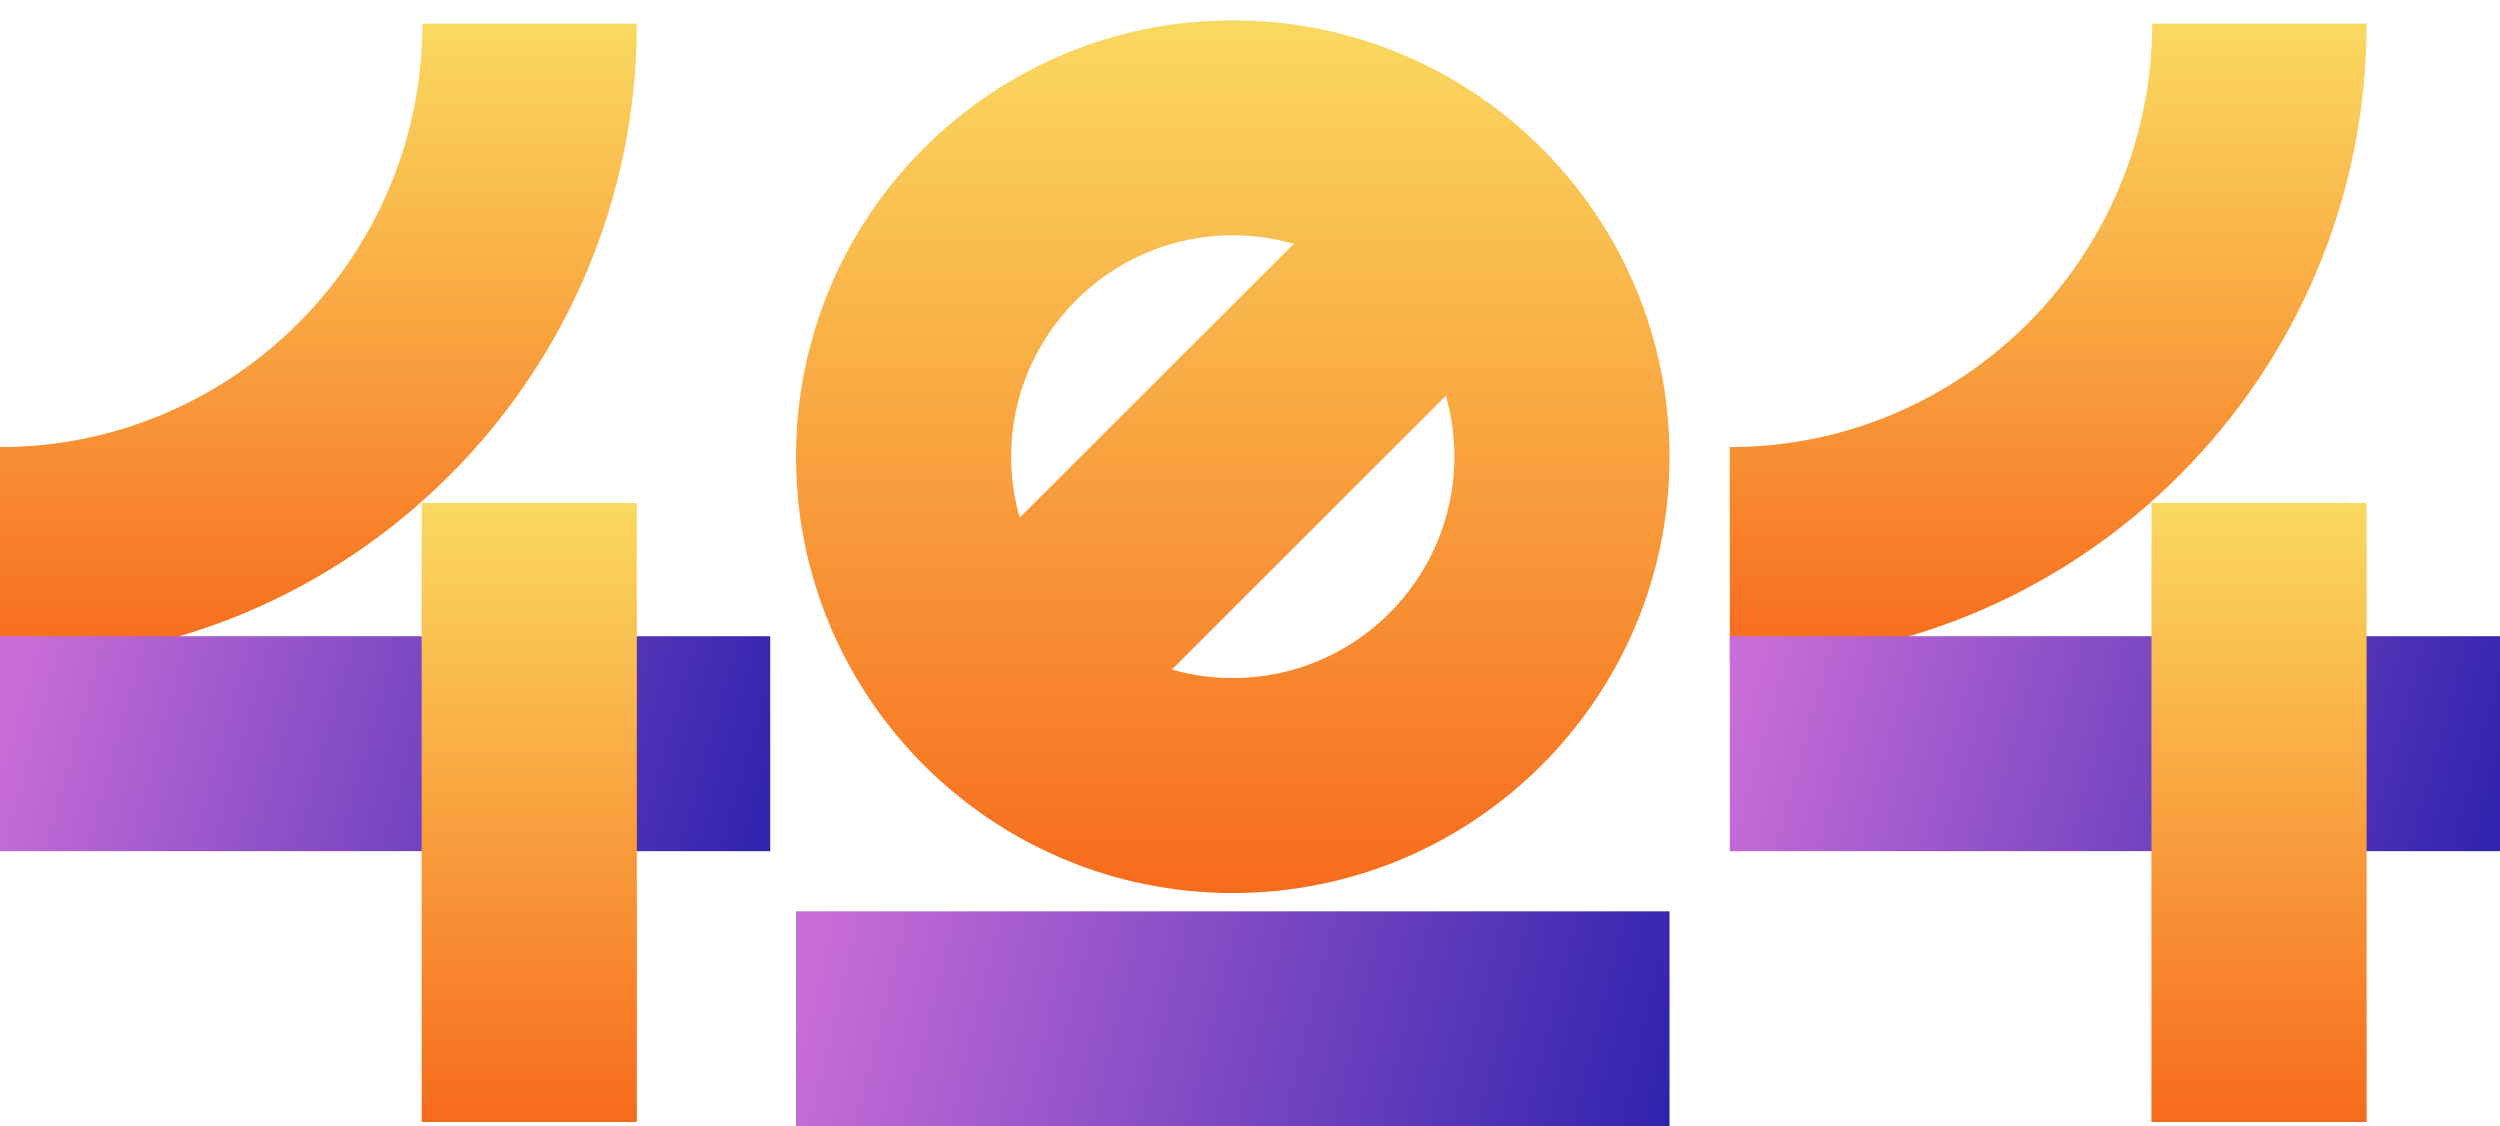 <svg id="e86jq7t0cdph1" xmlns="http://www.w3.org/2000/svg" xmlns:xlink="http://www.w3.org/1999/xlink" viewBox="0 0 384 173" shape-rendering="geometricPrecision" text-rendering="geometricPrecision">
<style><![CDATA[
#e86jq7t0cdph1{pointer-events: all}#e86jq7t0cdph1:hover #e86jq7t0cdph3_to {animation: e86jq7t0cdph3_to__to 3000ms linear 1 normal forwards}
@keyframes e86jq7t0cdph3_to__to {
0% {transform: translate(189.355px,70.146px)}
3.333% {transform: translate(189.355px,74px)}
23.333% {transform: translate(142px,77px)}
40% {transform: translate(124px,80px)}
53.333% {transform: translate(110.857px,83px)}
63.333% {transform: translate(101px,90px)}
80% {transform: translate(98px,100px)}
100% {transform: translate(-83px,105px)} }

@-webkit-keyframes e86jq7t0cdph3_to__to {
0% {-webkit-transform: translate(189.355px,70.146px)}
3.333% {-webkit-transform: translate(189.355px,74px)}
23.333% {-webkit-transform: translate(142px,77px)}
40% {-webkit-transform: translate(124px,80px)}
53.333% {-webkit-transform: translate(110.857px,83px)}
63.333% {-webkit-transform: translate(101px,90px)}
80% {-webkit-transform: translate(98px,100px)}
100% {-webkit-transform: translate(-83px,105px)} }





#e86jq7t0cdph1:hover #e86jq7t0cdph3_tr {animation: e86jq7t0cdph3_tr__tr 3000ms linear 1 normal forwards}
@keyframes e86jq7t0cdph3_tr__tr {
0% {transform: rotate(0deg)}
100% {transform: rotate(-253deg)} }

#e86jq7t0cdph1:hover #e86jq7t0cdph3_tr {animation: e86jq7t0cdph3_tr__tr 3000ms linear 1 normal forwards}
@-webkit-keyframes e86jq7t0cdph3_tr__tr {
0% {-webkit-transform: rotate(0deg)}
100% {-webkit-transform: rotate(-253deg)} }





#e86jq7t0cdph1:hover #e86jq7t0cdph4_tr {animation: e86jq7t0cdph4_tr__tr 3000ms linear 1 normal forwards}
@keyframes e86jq7t0cdph4_tr__tr {
0% {transform: translate(0px,0px) rotate(0deg)}
100% {transform: translate(0px,0px) rotate(91deg)} }

#e86jq7t0cdph1:hover #e86jq7t0cdph4_tr {animation: e86jq7t0cdph4_tr__tr 3000ms linear 1 normal forwards}
@-webkit-keyframes e86jq7t0cdph4_tr__tr {
0% {-webkit-transform: translate(0px,0px) rotate(0deg)}
100% {-webkit-transform: translate(0px,0px) rotate(91deg)} }






#e86jq7t0cdph1:hover #e86jq7t0cdph5_to {animation: e86jq7t0cdph5_to__to 3000ms linear 1 normal forwards}
@keyframes e86jq7t0cdph5_to__to {
0% {transform: translate(0px,0px)}
50% {transform: translate(-128px,0px)}
100% {transform: translate(-128px,0px)} }

#e86jq7t0cdph1:hover #e86jq7t0cdph5_to {animation: e86jq7t0cdph5_to__to 3000ms linear 1 normal forwards}
@-webkit-keyframes e86jq7t0cdph5_to__to {
0% {-webkit-transform: translate(0px,0px)}
50% {-webkit-transform: translate(-128px,0px)}
100% {-webkit-transform: translate(-128px,0px)} }






#e86jq7t0cdph1:hover #e86jq7t0cdph6_to {animation: e86jq7t0cdph6_to__to 3000ms linear 1 normal forwards}
@keyframes e86jq7t0cdph6_to__to {
0% {transform: translate(0px,0px)}
56.667% {transform: translate(0px,9px)}
100% {transform: translate(0px,45px)} }

#e86jq7t0cdph1:hover #e86jq7t0cdph6_to {animation: e86jq7t0cdph6_to__to 3000ms linear 1 normal forwards}
@-webkit-keyframes e86jq7t0cdph6_to__to {
0% {-webkit-transform: translate(0px,0px)}
56.667% {-webkit-transform: translate(0px,9px)}
100% {-webkit-transform: translate(0px,45px)} }






#e86jq7t0cdph1:hover #e86jq7t0cdph7_to {animation: e86jq7t0cdph7_to__to 3000ms linear 1 normal forwards}
@keyframes e86jq7t0cdph7_to__to {
0% {transform: translate(0px,0px)}
33.333% {transform: translate(0px,104px)}
100% {transform: translate(0px,104px)} }

#e86jq7t0cdph1:hover #e86jq7t0cdph7_to {animation: e86jq7t0cdph7_to__to 3000ms linear 1 normal forwards}
@-webkit-keyframes e86jq7t0cdph7_to__to {
0% {-webkit-transform: translate(0px,0px)}
33.333% {-webkit-transform: translate(0px,104px)}
100% {-webkit-transform: translate(0px,104px)} }






#e86jq7t0cdph1:hover #e86jq7t0cdph8_to {animation: e86jq7t0cdph8_to__to 3000ms linear 1 normal forwards}
@keyframes e86jq7t0cdph8_to__to {
0% {transform: translate(0px,0px)}
33.333% {transform: translate(0px,0px)}
100% {transform: translate(0px,186px)} }

#e86jq7t0cdph1:hover #e86jq7t0cdph8_to {animation: e86jq7t0cdph8_to__to 3000ms linear 1 normal forwards}
@-webkit-keyframes e86jq7t0cdph8_to__to {
0% {-webkit-transform: translate(0px,0px)}
33.333% {-webkit-transform: translate(0px,0px)}
100% {-webkit-transform: translate(0px,186px)} }







#e86jq7t0cdph1:hover #e86jq7t0cdph9_to {animation: e86jq7t0cdph9_to__to 3000ms linear 1 normal forwards}
@keyframes e86jq7t0cdph9_to__to {
0% {transform: translate(0px,0px)}
16.667% {transform: translate(0px,0px)}
66.667% {transform: translate(131px,0px)}
100% {transform: translate(131px,0px)} }


#e86jq7t0cdph1:hover #e86jq7t0cdph9_to {animation: e86jq7t0cdph9_to__to 3000ms linear 1 normal forwards}
@-webkit-keyframes e86jq7t0cdph9_to__to {
0% {-webkit-transform: translate(0px,0px)}
16.667% {-webkit-transform: translate(0px,0px)}
66.667% {-webkit-transform: translate(131px,0px)}
100% {-webkit-transform: translate(131px,0px)} }







#e86jq7t0cdph1:hover #e86jq7t0cdph10_to {animation: e86jq7t0cdph10_to__to 3000ms linear 1 normal forwards}
@keyframes e86jq7t0cdph10_to__to {
0% {transform: translate(0px,0px)}
66.667% {transform: translate(0px,104px)}
100% {transform: translate(0px,104px)} }

#e86jq7t0cdph1:hover #e86jq7t0cdph10_to {animation: e86jq7t0cdph10_to__to 3000ms linear 1 normal forwards}
@-webkit-keyframes e86jq7t0cdph10_to__to {
0% {-webkit-transform: translate(0px,0px)}
66.667% {-webkit-transform: translate(0px,104px)}
100% {-webkit-transform: translate(0px,104px)} }






]]></style>
<defs>
<linearGradient id="e86jq7t0cdph3-fill" x1="0.5" y1="0" x2="0.5" y2="1" spreadMethod="pad" gradientUnits="objectBoundingBox">
<stop id="e86jq7t0cdph3-fill-0" offset="0%" stop-color="rgb(250,217,97)"/><stop id="e86jq7t0cdph3-fill-1" offset="100%" stop-color="rgb(247,107,28)"/>
</linearGradient><linearGradient id="e86jq7t0cdph4-fill" x1="0.5" y1="0" x2="0.5" y2="1" spreadMethod="pad" gradientUnits="objectBoundingBox">
<stop id="e86jq7t0cdph4-fill-0" offset="0%" stop-color="rgb(250,217,97)"/><stop id="e86jq7t0cdph4-fill-1" offset="100%" stop-color="rgb(247,107,28)"/>
</linearGradient><linearGradient id="e86jq7t0cdph5-fill" x1="1.02" y1="0.54" x2="0" y2="0.461" spreadMethod="pad" gradientUnits="objectBoundingBox">
<stop id="e86jq7t0cdph5-fill-0" offset="0%" stop-color="rgb(48,35,174)"/><stop id="e86jq7t0cdph5-fill-1" offset="100%" stop-color="rgb(200,109,215)"/>
</linearGradient><linearGradient id="e86jq7t0cdph6-fill" x1="1.02" y1="0.531" x2="0" y2="0.47" spreadMethod="pad" gradientUnits="objectBoundingBox">
<stop id="e86jq7t0cdph6-fill-0" offset="0%" stop-color="rgb(48,35,174)"/><stop id="e86jq7t0cdph6-fill-1" offset="100%" stop-color="rgb(200,109,215)"/>
</linearGradient><linearGradient id="e86jq7t0cdph7-fill" x1="0.5" y1="0" x2="0.5" y2="1" spreadMethod="pad" gradientUnits="objectBoundingBox">
<stop id="e86jq7t0cdph7-fill-0" offset="0%" stop-color="rgb(250,217,97)"/><stop id="e86jq7t0cdph7-fill-1" offset="100%" stop-color="rgb(247,107,28)"/></linearGradient>
<linearGradient id="e86jq7t0cdph8-fill" x1="0.5" y1="0" x2="0.5" y2="1" spreadMethod="pad" gradientUnits="objectBoundingBox"><stop id="e86jq7t0cdph8-fill-0" offset="0%" stop-color="rgb(250,217,97)"/><stop id="e86jq7t0cdph8-fill-1" offset="100%" stop-color="rgb(247,107,28)"/></linearGradient><linearGradient id="e86jq7t0cdph9-fill" x1="1.02" y1="0.54" x2="0" y2="0.461" spreadMethod="pad" gradientUnits="objectBoundingBox"><stop id="e86jq7t0cdph9-fill-0" offset="0%" stop-color="rgb(48,35,174)"/><stop id="e86jq7t0cdph9-fill-1" offset="100%" stop-color="rgb(200,109,215)"/></linearGradient><linearGradient id="e86jq7t0cdph10-fill" x1="0.5" y1="0" x2="0.5" y2="1" spreadMethod="pad" gradientUnits="objectBoundingBox"><stop id="e86jq7t0cdph10-fill-0" offset="0%" stop-color="rgb(250,217,97)"/><stop id="e86jq7t0cdph10-fill-1" offset="100%" stop-color="rgb(247,107,28)"/></linearGradient></defs><g id="e86jq7t0cdph2"><g id="e86jq7t0cdph3_to" transform="translate(189.355,70.146)"><g id="e86jq7t0cdph3_tr" transform="rotate(0)"><path id="e86jq7t0cdph3" d="M189.687,0C226.737,0,256.771,30.006,256.771,67.021C256.771,104.036,226.736,134.042,189.687,134.042C152.637,134.042,122.602,104.036,122.602,67.021C122.602,30.006,152.637,0,189.687,0ZM222.417,57.67L180.326,99.72C183.37,100.59,186.52,101.029,189.686,101.027C208.456,101.027,223.725,85.772,223.725,67.021C223.725,63.779,223.268,60.641,222.416,57.67ZM189.687,33.015C170.918,33.015,155.649,48.27,155.649,67.021C155.649,70.263,156.105,73.401,156.958,76.374L199.048,34.324C196.004,33.454,192.853,33.013,189.687,33.015Z" transform="translate(-189.686,-67.021)" fill="url(#e86jq7t0cdph3-fill)" fill-rule="evenodd" stroke="none" stroke-width="1"/></g></g><g id="e86jq7t0cdph4_tr" transform="translate(0,0) rotate(0)"><path id="e86jq7t0cdph4" d="M0,101.687L0,68.672C35.777,68.672,64.882,39.495,64.882,3.632L97.818,3.632C97.818,57.699,53.936,101.687,0,101.687" transform="translate(0,0)" fill="url(#e86jq7t0cdph4-fill)" fill-rule="evenodd" stroke="none" stroke-width="1"/></g><g id="e86jq7t0cdph5_to" transform="translate(0,0)"><path id="e86jq7t0cdph5" d="M0,130.74L118.306,130.74L118.306,97.725L0,97.725Z" transform="translate(0,0)" fill="url(#e86jq7t0cdph5-fill)" fill-rule="evenodd" stroke="none" stroke-width="1"/></g><g id="e86jq7t0cdph6_to" transform="translate(0,0)"><path id="e86jq7t0cdph6" d="M122.272,173L256.44,173L256.44,139.985L122.27,139.985Z" transform="translate(0,0)" fill="url(#e86jq7t0cdph6-fill)" fill-rule="evenodd" stroke="none" stroke-width="1"/></g><g id="e86jq7t0cdph7_to" transform="translate(0,0)"><path id="e86jq7t0cdph7" d="M64.771,172.34L97.818,172.34L97.818,77.256L64.77,77.256Z" transform="translate(0,0)" fill="url(#e86jq7t0cdph7-fill)" fill-rule="evenodd" stroke="none" stroke-width="1"/></g><g id="e86jq7t0cdph8_to" transform="translate(0,0)"><path id="e86jq7t0cdph8" d="M265.694,101.687L265.694,68.672C301.47,68.672,330.576,39.495,330.576,3.632L363.511,3.632C363.511,57.699,319.631,101.687,265.694,101.687" transform="translate(0,0)" fill="url(#e86jq7t0cdph8-fill)" fill-rule="evenodd" stroke="none" stroke-width="1"/></g><g id="e86jq7t0cdph9_to" transform="translate(0,0)"><path id="e86jq7t0cdph9" d="M265.694,130.74L384,130.74L384,97.725L265.694,97.725Z" transform="translate(0,0)" fill="url(#e86jq7t0cdph9-fill)" fill-rule="evenodd" stroke="none" stroke-width="1"/></g><g id="e86jq7t0cdph10_to" transform="translate(0,0)"><path id="e86jq7t0cdph10" d="M330.465,172.34L363.511,172.34L363.511,77.256L330.465,77.256Z" transform="translate(0,0)" fill="url(#e86jq7t0cdph10-fill)" fill-rule="evenodd" stroke="none" stroke-width="1"/></g></g></svg>
